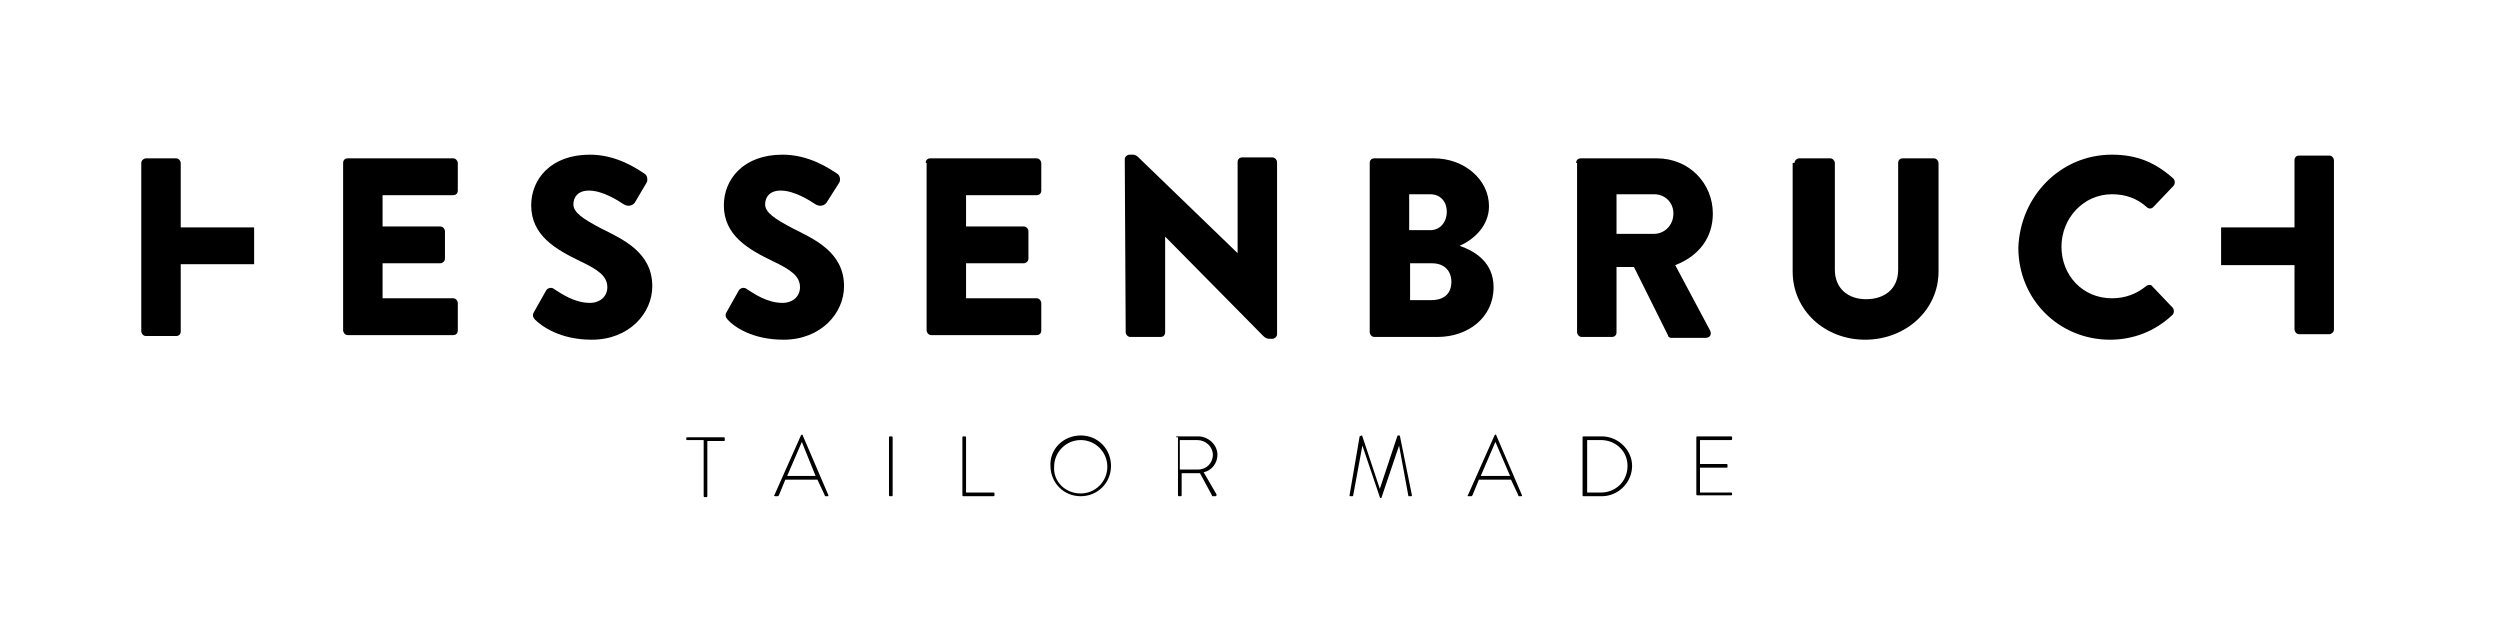 <?xml version="1.0" encoding="UTF-8"?>
<svg xmlns="http://www.w3.org/2000/svg" width="476" height="122" viewBox="0 0 476 122" fill="none">
  <path d="M48.386 50.307H34.412V63.103C34.412 63.629 34.062 63.98 33.538 63.98H27.774C27.25 63.98 26.9 63.454 26.9 63.103V31.026C26.9 30.5 27.424 30.149 27.774 30.149H33.538C34.062 30.149 34.412 30.675 34.412 31.026V43.296H48.386V50.307Z" fill="black"></path>
  <path d="M65.33 31.026C65.33 30.5 65.679 30.149 66.203 30.149H86.291C86.815 30.149 87.165 30.675 87.165 31.026V36.285C87.165 36.81 86.815 37.161 86.291 37.161H72.841V43.121H83.846C84.37 43.121 84.719 43.647 84.719 43.997V49.256C84.719 49.782 84.195 50.132 83.846 50.132H72.841V56.793H86.291C86.815 56.793 87.165 57.319 87.165 57.669V62.928C87.165 63.454 86.815 63.805 86.291 63.805H66.203C65.679 63.805 65.33 63.279 65.33 62.928V31.026Z" fill="black"></path>
  <path d="M101.837 60.825C101.488 60.474 101.313 59.948 101.663 59.422L103.934 55.391C104.283 54.69 105.156 54.69 105.506 55.04C106.903 55.917 109.349 57.669 112.318 57.669C114.24 57.669 115.637 56.443 115.637 54.69C115.637 52.586 113.89 51.359 110.571 49.782C105.855 47.503 101.139 44.873 101.139 39.089C101.139 34.181 104.807 29.448 112.318 29.448C117.384 29.448 121.227 32.078 122.799 33.129C123.323 33.48 123.323 34.356 123.148 34.707L120.877 38.563C120.528 39.089 119.655 39.44 118.781 38.914C117.733 38.213 114.764 36.285 112.143 36.285C110.047 36.285 109.174 37.511 109.174 38.914C109.174 40.491 111.095 41.718 114.414 43.471C118.607 45.575 124.196 48.029 124.196 54.514C124.196 59.598 119.829 64.681 112.667 64.681C106.554 64.681 103.06 62.052 101.837 60.825Z" fill="black"></path>
  <path d="M138.52 60.825C138.171 60.474 137.996 59.948 138.345 59.422L140.616 55.391C140.966 54.69 141.839 54.69 142.188 55.04C143.586 55.917 146.031 57.669 149.001 57.669C150.922 57.669 152.32 56.443 152.32 54.69C152.32 52.586 150.573 51.359 147.254 49.782C142.538 47.503 137.821 44.873 137.821 39.089C137.821 34.181 141.49 29.448 149.001 29.448C154.066 29.448 157.909 32.078 159.481 33.129C160.006 33.48 160.006 34.356 159.831 34.707L157.385 38.563C157.036 39.089 156.163 39.44 155.289 38.914C154.241 38.213 151.272 36.285 148.651 36.285C146.555 36.285 145.682 37.511 145.682 38.914C145.682 40.491 147.603 41.718 150.922 43.471C155.115 45.575 160.704 48.029 160.704 54.514C160.704 59.598 156.337 64.681 149.175 64.681C143.062 64.681 139.568 62.052 138.52 60.825Z" fill="black"></path>
  <path d="M176.251 31.026C176.251 30.5 176.6 30.149 177.124 30.149H197.387C197.911 30.149 198.261 30.675 198.261 31.026V36.285C198.261 36.81 197.911 37.161 197.387 37.161H183.937V43.121H194.942C195.466 43.121 195.815 43.647 195.815 43.997V49.256C195.815 49.782 195.291 50.132 194.942 50.132H183.937V56.793H197.387C197.911 56.793 198.261 57.319 198.261 57.669V62.928C198.261 63.454 197.911 63.805 197.387 63.805H177.299C176.775 63.805 176.426 63.279 176.426 62.928V31.026H176.251Z" fill="black"></path>
  <path d="M214.156 30.325C214.156 29.799 214.68 29.448 215.03 29.448H215.728C216.252 29.448 216.602 29.799 216.951 30.149L235.642 48.204V30.851C235.642 30.325 235.991 29.974 236.515 29.974H242.28C242.804 29.974 243.153 30.5 243.153 30.851V63.629C243.153 64.155 242.629 64.506 242.28 64.506H241.756C241.231 64.506 240.882 64.33 240.533 63.98L221.842 45.049V63.279C221.842 63.805 221.493 64.155 220.969 64.155H215.204C214.68 64.155 214.331 63.629 214.331 63.279L214.156 30.325Z" fill="black"></path>
  <path d="M277.914 46.802C280.883 47.853 284.377 49.957 284.377 54.69C284.377 60.474 279.486 64.155 273.722 64.155H261.669C261.145 64.155 260.795 63.629 260.795 63.279V31.026C260.795 30.5 261.145 30.149 261.669 30.149H273.023C278.787 30.149 283.504 34.181 283.504 39.264C283.504 42.945 280.709 45.575 277.914 46.802ZM272.324 43.822C274.246 43.822 275.468 42.244 275.468 40.316C275.468 38.388 274.246 36.986 272.324 36.986H268.307V43.822H272.324ZM272.499 57.144C274.944 57.144 276.342 55.917 276.342 53.638C276.342 51.71 275.119 50.132 272.674 50.132H268.481V57.144H272.499Z" fill="black"></path>
  <path d="M300.098 31.026C300.098 30.5 300.448 30.149 300.972 30.149H315.47C321.584 30.149 326.125 34.882 326.125 40.667C326.125 45.224 323.505 48.73 318.963 50.483L325.601 62.928C325.951 63.629 325.601 64.33 324.728 64.33H318.265C317.915 64.33 317.566 64.155 317.566 63.805L311.103 50.833H307.784V63.279C307.784 63.805 307.435 64.155 306.911 64.155H301.146C300.622 64.155 300.273 63.629 300.273 63.279V31.026H300.098ZM314.946 44.523C316.867 44.523 318.614 42.945 318.614 40.667C318.614 38.388 316.867 36.986 314.946 36.986H307.784V44.523H314.946Z" fill="black"></path>
  <path d="M341.672 31.026C341.672 30.5 342.196 30.149 342.545 30.149H348.484C349.008 30.149 349.358 30.675 349.358 31.026V51.359C349.358 54.865 351.803 56.968 355.297 56.968C358.79 56.968 361.41 55.04 361.41 51.359V31.026C361.41 30.5 361.76 30.149 362.284 30.149H368.223C368.747 30.149 369.096 30.675 369.096 31.026V51.71C369.096 59.072 362.808 64.681 355.122 64.681C347.436 64.681 341.322 59.072 341.322 51.71V31.026H341.672Z" fill="black"></path>
  <path d="M402.111 29.448C407.002 29.448 410.495 31.026 413.814 34.006C414.164 34.356 414.164 35.057 413.814 35.408L409.971 39.44C409.622 39.79 409.098 39.79 408.748 39.44C406.827 37.687 404.556 36.986 402.111 36.986C396.696 36.986 392.503 41.543 392.503 46.977C392.503 52.411 396.521 56.793 402.111 56.793C404.731 56.793 406.827 55.917 408.574 54.514C408.923 54.164 409.622 54.164 409.797 54.514L413.639 58.546C413.989 58.897 413.989 59.598 413.639 59.948C410.321 63.103 406.128 64.681 401.761 64.681C391.979 64.681 384.293 56.968 384.293 47.152C384.643 37.336 392.329 29.448 402.111 29.448Z" fill="black"></path>
  <path d="M422.897 43.296H436.872V30.5C436.872 29.974 437.221 29.623 437.745 29.623H443.51C444.034 29.623 444.383 30.149 444.383 30.5V62.753C444.383 63.279 443.859 63.629 443.51 63.629H437.745C437.221 63.629 436.872 63.103 436.872 62.753V50.483H422.897V43.296Z" fill="black"></path>
  <path d="M133.979 83.787H130.834C130.66 83.787 130.66 83.612 130.66 83.612V83.437C130.66 83.261 130.834 83.261 130.834 83.261H137.822C137.996 83.261 137.996 83.437 137.996 83.437V83.787C137.996 83.963 137.996 83.963 137.822 83.963H134.677V94.48C134.677 94.655 134.503 94.655 134.503 94.655H134.153C133.979 94.655 133.979 94.48 133.979 94.48V83.787V83.787Z" fill="black"></path>
  <path d="M147.429 94.305L152.494 82.911L152.669 82.736C152.669 82.736 152.844 82.736 152.844 82.911L157.735 94.305C157.735 94.48 157.735 94.48 157.56 94.48H157.211C157.036 94.48 157.036 94.48 157.036 94.305L155.639 91.325H149.525L148.302 94.305L148.128 94.48H147.603C147.429 94.48 147.254 94.305 147.429 94.305ZM155.289 90.624L152.669 84.138L149.874 90.624H155.289Z" fill="black"></path>
  <path d="M169.264 83.261C169.264 83.086 169.438 83.086 169.438 83.086H169.788C169.962 83.086 169.962 83.261 169.962 83.261V94.305C169.962 94.48 169.788 94.48 169.788 94.48H169.438C169.264 94.48 169.264 94.305 169.264 94.305V83.261Z" fill="black"></path>
  <path d="M183.238 83.261C183.238 83.086 183.412 83.086 183.412 83.086H183.762C183.937 83.086 183.937 83.261 183.937 83.261V93.779H189.177C189.352 93.779 189.352 93.954 189.352 93.954V94.305C189.352 94.48 189.177 94.48 189.177 94.48H183.412C183.238 94.48 183.238 94.305 183.238 94.305V83.261Z" fill="black"></path>
  <path d="M205.772 82.911C209.091 82.911 211.536 85.54 211.536 88.695C211.536 92.026 208.916 94.48 205.772 94.48C202.453 94.48 200.007 91.85 200.007 88.695C199.833 85.54 202.453 82.911 205.772 82.911ZM205.772 93.954C208.567 93.954 210.837 91.675 210.837 88.871C210.837 86.066 208.567 83.787 205.772 83.787C202.977 83.787 200.706 86.066 200.706 88.871C200.531 91.675 202.802 93.954 205.772 93.954Z" fill="black"></path>
  <path d="M223.938 83.261C223.938 83.086 223.938 83.086 224.113 83.086H228.13C230.052 83.086 231.799 84.664 231.799 86.592C231.799 88.169 230.75 89.572 229.178 89.922L231.624 94.129C231.624 94.305 231.624 94.48 231.449 94.48H230.925C230.75 94.48 230.75 94.48 230.75 94.305L228.48 90.098C228.305 90.098 228.13 90.098 227.956 90.098H224.986V94.305C224.986 94.48 224.811 94.48 224.811 94.48H224.462C224.287 94.48 224.287 94.305 224.287 94.305V83.261H223.938ZM228.13 89.397C229.702 89.397 230.925 88.169 230.925 86.592C230.925 85.014 229.528 83.787 227.956 83.787H224.637V89.397H228.13Z" fill="black"></path>
  <path d="M258.874 83.086C258.874 82.911 258.874 82.911 258.874 83.086L259.223 82.911C259.223 82.911 259.398 82.911 259.398 83.086L262.717 93.078L266.036 83.086C266.036 83.086 266.036 82.911 266.211 82.911H266.385C266.385 82.911 266.56 82.911 266.56 83.086L268.831 94.305C268.831 94.48 268.831 94.48 268.656 94.48H268.307C268.132 94.48 268.132 94.48 268.132 94.305L266.385 84.839L263.066 94.655C263.066 94.83 262.892 94.83 262.892 94.83C262.892 94.83 262.717 94.83 262.717 94.655L259.398 84.839L257.651 94.305C257.651 94.48 257.477 94.48 257.477 94.48H257.127C256.953 94.48 256.953 94.48 256.953 94.305L258.874 83.086Z" fill="black"></path>
  <path d="M279.486 94.305L284.552 82.911L284.726 82.736C284.726 82.736 284.901 82.736 284.901 82.911L289.792 94.305C289.792 94.48 289.792 94.48 289.617 94.48H289.268C289.093 94.48 289.093 94.48 289.093 94.305L287.696 91.325H281.582L280.359 94.305L280.185 94.48H279.486C279.486 94.48 279.311 94.305 279.486 94.305ZM287.521 90.624L284.726 84.138L281.931 90.624H287.521Z" fill="black"></path>
  <path d="M301.321 83.261C301.321 83.086 301.495 83.086 301.495 83.086H304.989C308.133 83.086 310.753 85.716 310.753 88.695C310.753 91.85 308.133 94.48 304.989 94.48H301.495C301.321 94.48 301.321 94.305 301.321 94.305V83.261ZM304.814 93.779C307.609 93.779 309.88 91.675 309.88 88.695C309.88 85.891 307.609 83.787 304.814 83.787H302.194V93.779H304.814V93.779Z" fill="black"></path>
  <path d="M322.981 83.261C322.981 83.086 323.156 83.086 323.156 83.086H329.619C329.793 83.086 329.793 83.261 329.793 83.261V83.612C329.793 83.787 329.619 83.787 329.619 83.787H323.68V88.345H328.745C328.92 88.345 328.92 88.52 328.92 88.52V88.871C328.92 89.046 328.745 89.046 328.745 89.046H323.68V93.779H329.619C329.793 93.779 329.793 93.954 329.793 93.954V94.129C329.793 94.305 329.619 94.305 329.619 94.305H323.156C322.981 94.305 322.981 94.129 322.981 94.129V83.261Z" fill="black"></path>
</svg>

